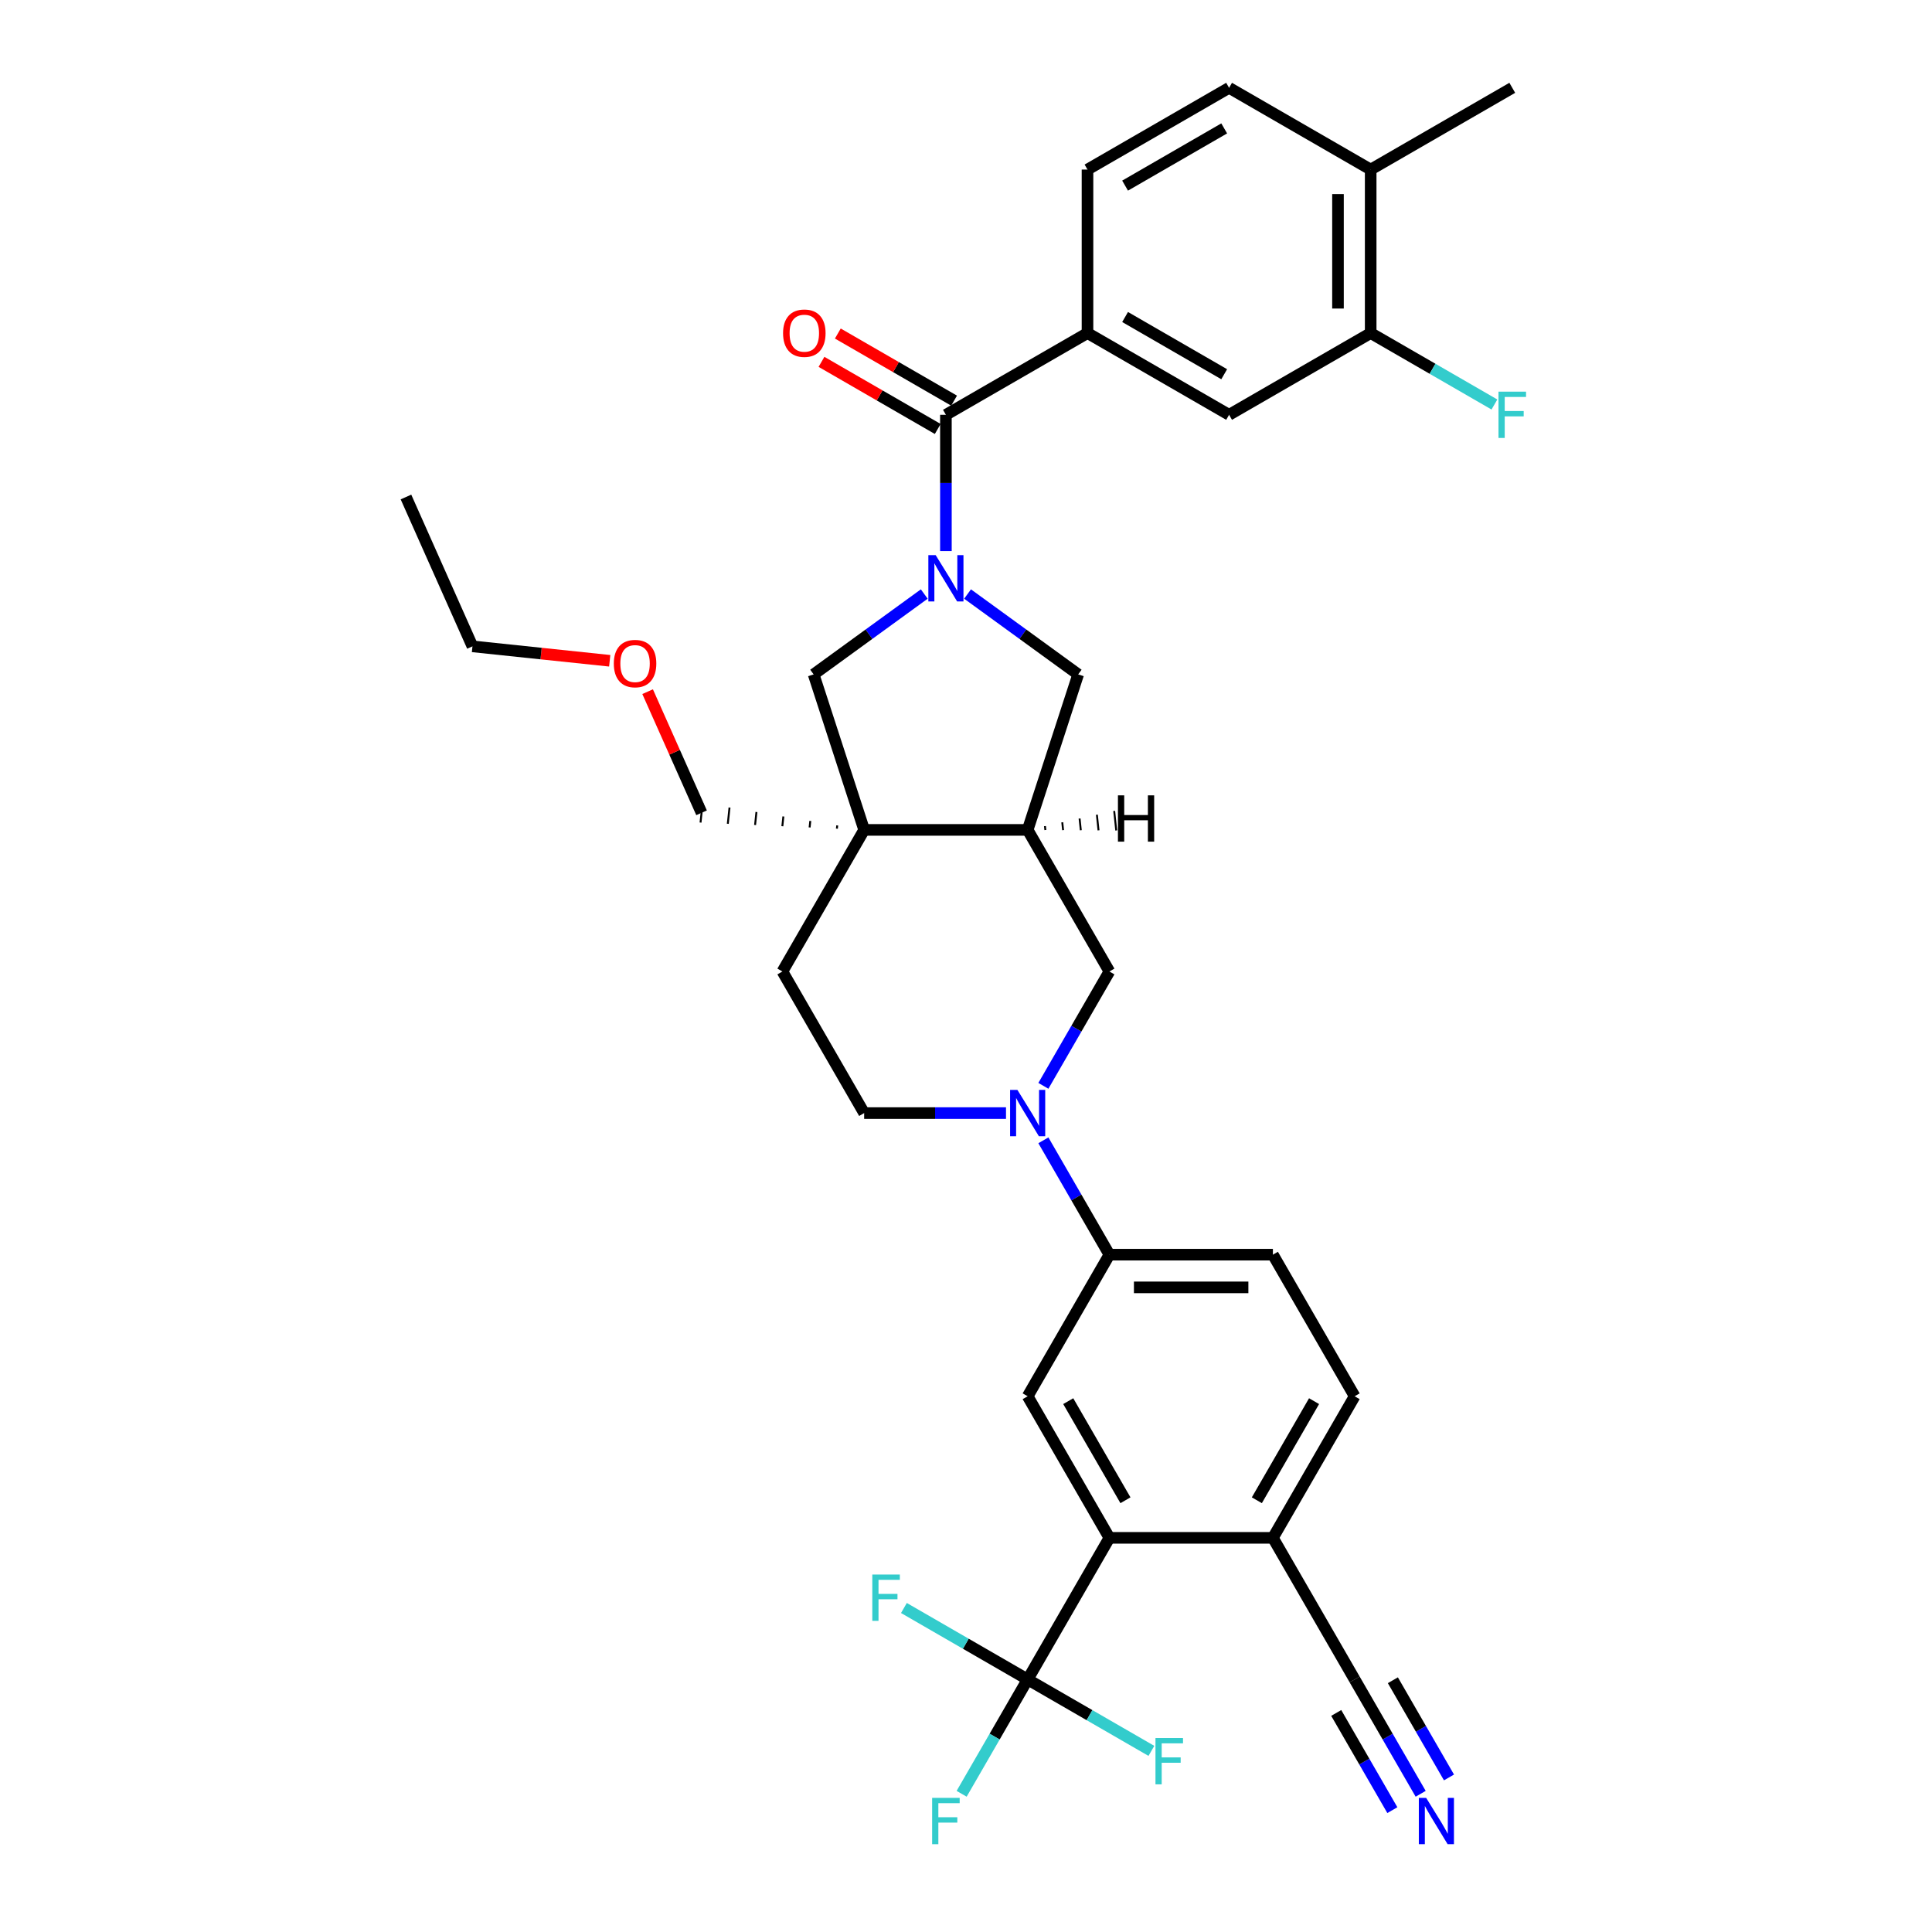 <?xml version='1.0' encoding='iso-8859-1'?>
<svg version='1.1' baseProfile='full'
              xmlns='http://www.w3.org/2000/svg'
                      xmlns:rdkit='http://www.rdkit.org/xml'
                      xmlns:xlink='http://www.w3.org/1999/xlink'
                  xml:space='preserve'
width='1000px' height='1000px' viewBox='0 0 1000 1000'>
<!-- END OF HEADER -->
<rect style='opacity:1.0;fill:#FFFFFF;stroke:none' width='1000' height='1000' x='0' y='0'> </rect>
<path class='bond-1' d='M 489.6,285.23 L 489.6,249.967' style='fill:none;fill-rule:evenodd;stroke:#0000FF;stroke-width:6px;stroke-linecap:butt;stroke-linejoin:miter;stroke-opacity:1' />
<path class='bond-1' d='M 489.6,249.967 L 489.6,214.704' style='fill:none;fill-rule:evenodd;stroke:#000000;stroke-width:6px;stroke-linecap:butt;stroke-linejoin:miter;stroke-opacity:1' />
<path class='bond-6' d='M 478.396,307.469 L 449.767,328.269' style='fill:none;fill-rule:evenodd;stroke:#0000FF;stroke-width:6px;stroke-linecap:butt;stroke-linejoin:miter;stroke-opacity:1' />
<path class='bond-6' d='M 449.767,328.269 L 421.137,349.07' style='fill:none;fill-rule:evenodd;stroke:#000000;stroke-width:6px;stroke-linecap:butt;stroke-linejoin:miter;stroke-opacity:1' />
<path class='bond-8' d='M 500.805,307.469 L 529.434,328.269' style='fill:none;fill-rule:evenodd;stroke:#0000FF;stroke-width:6px;stroke-linecap:butt;stroke-linejoin:miter;stroke-opacity:1' />
<path class='bond-8' d='M 529.434,328.269 L 558.063,349.07' style='fill:none;fill-rule:evenodd;stroke:#000000;stroke-width:6px;stroke-linecap:butt;stroke-linejoin:miter;stroke-opacity:1' />
<path class='bond-0' d='M 447.288,429.553 L 421.137,349.07' style='fill:none;fill-rule:evenodd;stroke:#000000;stroke-width:6px;stroke-linecap:butt;stroke-linejoin:miter;stroke-opacity:1' />
<path class='bond-17' d='M 447.288,429.553 L 404.976,502.84' style='fill:none;fill-rule:evenodd;stroke:#000000;stroke-width:6px;stroke-linecap:butt;stroke-linejoin:miter;stroke-opacity:1' />
<path class='bond-29' d='M 433.35,427.237 L 433.173,428.92' style='fill:none;fill-rule:evenodd;stroke:#000000;stroke-width:1.0px;stroke-linecap:butt;stroke-linejoin:miter;stroke-opacity:1' />
<path class='bond-29' d='M 419.411,424.921 L 419.057,428.287' style='fill:none;fill-rule:evenodd;stroke:#000000;stroke-width:1.0px;stroke-linecap:butt;stroke-linejoin:miter;stroke-opacity:1' />
<path class='bond-29' d='M 405.473,422.605 L 404.942,427.655' style='fill:none;fill-rule:evenodd;stroke:#000000;stroke-width:1.0px;stroke-linecap:butt;stroke-linejoin:miter;stroke-opacity:1' />
<path class='bond-29' d='M 391.534,420.289 L 390.827,427.022' style='fill:none;fill-rule:evenodd;stroke:#000000;stroke-width:1.0px;stroke-linecap:butt;stroke-linejoin:miter;stroke-opacity:1' />
<path class='bond-29' d='M 377.596,417.973 L 376.711,426.389' style='fill:none;fill-rule:evenodd;stroke:#000000;stroke-width:1.0px;stroke-linecap:butt;stroke-linejoin:miter;stroke-opacity:1' />
<path class='bond-29' d='M 363.658,415.657 L 362.596,425.757' style='fill:none;fill-rule:evenodd;stroke:#000000;stroke-width:1.0px;stroke-linecap:butt;stroke-linejoin:miter;stroke-opacity:1' />
<path class='bond-34' d='M 447.288,429.553 L 531.913,429.553' style='fill:none;fill-rule:evenodd;stroke:#000000;stroke-width:6px;stroke-linecap:butt;stroke-linejoin:miter;stroke-opacity:1' />
<path class='bond-7' d='M 489.6,214.704 L 562.887,172.392' style='fill:none;fill-rule:evenodd;stroke:#000000;stroke-width:6px;stroke-linecap:butt;stroke-linejoin:miter;stroke-opacity:1' />
<path class='bond-19' d='M 493.832,207.375 L 463.746,190.006' style='fill:none;fill-rule:evenodd;stroke:#000000;stroke-width:6px;stroke-linecap:butt;stroke-linejoin:miter;stroke-opacity:1' />
<path class='bond-19' d='M 463.746,190.006 L 433.661,172.636' style='fill:none;fill-rule:evenodd;stroke:#FF0000;stroke-width:6px;stroke-linecap:butt;stroke-linejoin:miter;stroke-opacity:1' />
<path class='bond-19' d='M 485.369,222.033 L 455.284,204.663' style='fill:none;fill-rule:evenodd;stroke:#000000;stroke-width:6px;stroke-linecap:butt;stroke-linejoin:miter;stroke-opacity:1' />
<path class='bond-19' d='M 455.284,204.663 L 425.199,187.293' style='fill:none;fill-rule:evenodd;stroke:#FF0000;stroke-width:6px;stroke-linecap:butt;stroke-linejoin:miter;stroke-opacity:1' />
<path class='bond-2' d='M 540.052,562.028 L 557.139,532.434' style='fill:none;fill-rule:evenodd;stroke:#0000FF;stroke-width:6px;stroke-linecap:butt;stroke-linejoin:miter;stroke-opacity:1' />
<path class='bond-2' d='M 557.139,532.434 L 574.225,502.84' style='fill:none;fill-rule:evenodd;stroke:#000000;stroke-width:6px;stroke-linecap:butt;stroke-linejoin:miter;stroke-opacity:1' />
<path class='bond-10' d='M 540.052,590.225 L 557.139,619.82' style='fill:none;fill-rule:evenodd;stroke:#0000FF;stroke-width:6px;stroke-linecap:butt;stroke-linejoin:miter;stroke-opacity:1' />
<path class='bond-10' d='M 557.139,619.82 L 574.225,649.414' style='fill:none;fill-rule:evenodd;stroke:#000000;stroke-width:6px;stroke-linecap:butt;stroke-linejoin:miter;stroke-opacity:1' />
<path class='bond-35' d='M 520.708,576.127 L 483.998,576.127' style='fill:none;fill-rule:evenodd;stroke:#0000FF;stroke-width:6px;stroke-linecap:butt;stroke-linejoin:miter;stroke-opacity:1' />
<path class='bond-35' d='M 483.998,576.127 L 447.288,576.127' style='fill:none;fill-rule:evenodd;stroke:#000000;stroke-width:6px;stroke-linecap:butt;stroke-linejoin:miter;stroke-opacity:1' />
<path class='bond-3' d='M 531.913,869.275 L 574.225,795.988' style='fill:none;fill-rule:evenodd;stroke:#000000;stroke-width:6px;stroke-linecap:butt;stroke-linejoin:miter;stroke-opacity:1' />
<path class='bond-24' d='M 531.913,869.275 L 514.826,898.87' style='fill:none;fill-rule:evenodd;stroke:#000000;stroke-width:6px;stroke-linecap:butt;stroke-linejoin:miter;stroke-opacity:1' />
<path class='bond-24' d='M 514.826,898.87 L 497.74,928.464' style='fill:none;fill-rule:evenodd;stroke:#33CCCC;stroke-width:6px;stroke-linecap:butt;stroke-linejoin:miter;stroke-opacity:1' />
<path class='bond-25' d='M 531.913,869.275 L 499.89,850.787' style='fill:none;fill-rule:evenodd;stroke:#000000;stroke-width:6px;stroke-linecap:butt;stroke-linejoin:miter;stroke-opacity:1' />
<path class='bond-25' d='M 499.89,850.787 L 467.867,832.298' style='fill:none;fill-rule:evenodd;stroke:#33CCCC;stroke-width:6px;stroke-linecap:butt;stroke-linejoin:miter;stroke-opacity:1' />
<path class='bond-26' d='M 531.913,869.275 L 563.936,887.764' style='fill:none;fill-rule:evenodd;stroke:#000000;stroke-width:6px;stroke-linecap:butt;stroke-linejoin:miter;stroke-opacity:1' />
<path class='bond-26' d='M 563.936,887.764 L 595.959,906.253' style='fill:none;fill-rule:evenodd;stroke:#33CCCC;stroke-width:6px;stroke-linecap:butt;stroke-linejoin:miter;stroke-opacity:1' />
<path class='bond-4' d='M 531.913,429.553 L 558.063,349.07' style='fill:none;fill-rule:evenodd;stroke:#000000;stroke-width:6px;stroke-linecap:butt;stroke-linejoin:miter;stroke-opacity:1' />
<path class='bond-11' d='M 531.913,429.553 L 574.225,502.84' style='fill:none;fill-rule:evenodd;stroke:#000000;stroke-width:6px;stroke-linecap:butt;stroke-linejoin:miter;stroke-opacity:1' />
<path class='bond-38' d='M 541.083,429.61 L 540.871,427.59' style='fill:none;fill-rule:evenodd;stroke:#000000;stroke-width:1.0px;stroke-linecap:butt;stroke-linejoin:miter;stroke-opacity:1' />
<path class='bond-38' d='M 550.253,429.667 L 549.829,425.627' style='fill:none;fill-rule:evenodd;stroke:#000000;stroke-width:1.0px;stroke-linecap:butt;stroke-linejoin:miter;stroke-opacity:1' />
<path class='bond-38' d='M 559.423,429.724 L 558.787,423.665' style='fill:none;fill-rule:evenodd;stroke:#000000;stroke-width:1.0px;stroke-linecap:butt;stroke-linejoin:miter;stroke-opacity:1' />
<path class='bond-38' d='M 568.594,429.782 L 567.744,421.702' style='fill:none;fill-rule:evenodd;stroke:#000000;stroke-width:1.0px;stroke-linecap:butt;stroke-linejoin:miter;stroke-opacity:1' />
<path class='bond-38' d='M 577.764,429.839 L 576.702,419.74' style='fill:none;fill-rule:evenodd;stroke:#000000;stroke-width:1.0px;stroke-linecap:butt;stroke-linejoin:miter;stroke-opacity:1' />
<path class='bond-5' d='M 574.225,795.988 L 531.913,722.701' style='fill:none;fill-rule:evenodd;stroke:#000000;stroke-width:6px;stroke-linecap:butt;stroke-linejoin:miter;stroke-opacity:1' />
<path class='bond-5' d='M 582.536,776.533 L 552.917,725.232' style='fill:none;fill-rule:evenodd;stroke:#000000;stroke-width:6px;stroke-linecap:butt;stroke-linejoin:miter;stroke-opacity:1' />
<path class='bond-37' d='M 574.225,795.988 L 658.85,795.988' style='fill:none;fill-rule:evenodd;stroke:#000000;stroke-width:6px;stroke-linecap:butt;stroke-linejoin:miter;stroke-opacity:1' />
<path class='bond-13' d='M 562.887,172.392 L 636.175,214.704' style='fill:none;fill-rule:evenodd;stroke:#000000;stroke-width:6px;stroke-linecap:butt;stroke-linejoin:miter;stroke-opacity:1' />
<path class='bond-13' d='M 582.343,164.081 L 633.644,193.7' style='fill:none;fill-rule:evenodd;stroke:#000000;stroke-width:6px;stroke-linecap:butt;stroke-linejoin:miter;stroke-opacity:1' />
<path class='bond-21' d='M 562.887,172.392 L 562.887,87.767' style='fill:none;fill-rule:evenodd;stroke:#000000;stroke-width:6px;stroke-linecap:butt;stroke-linejoin:miter;stroke-opacity:1' />
<path class='bond-9' d='M 531.913,722.701 L 574.225,649.414' style='fill:none;fill-rule:evenodd;stroke:#000000;stroke-width:6px;stroke-linecap:butt;stroke-linejoin:miter;stroke-opacity:1' />
<path class='bond-22' d='M 574.225,649.414 L 658.85,649.414' style='fill:none;fill-rule:evenodd;stroke:#000000;stroke-width:6px;stroke-linecap:butt;stroke-linejoin:miter;stroke-opacity:1' />
<path class='bond-22' d='M 586.919,666.339 L 646.156,666.339' style='fill:none;fill-rule:evenodd;stroke:#000000;stroke-width:6px;stroke-linecap:butt;stroke-linejoin:miter;stroke-opacity:1' />
<path class='bond-12' d='M 735.335,928.464 L 718.248,898.87' style='fill:none;fill-rule:evenodd;stroke:#0000FF;stroke-width:6px;stroke-linecap:butt;stroke-linejoin:miter;stroke-opacity:1' />
<path class='bond-12' d='M 718.248,898.87 L 701.162,869.275' style='fill:none;fill-rule:evenodd;stroke:#000000;stroke-width:6px;stroke-linecap:butt;stroke-linejoin:miter;stroke-opacity:1' />
<path class='bond-12' d='M 749.992,920.002 L 735.469,894.846' style='fill:none;fill-rule:evenodd;stroke:#0000FF;stroke-width:6px;stroke-linecap:butt;stroke-linejoin:miter;stroke-opacity:1' />
<path class='bond-12' d='M 735.469,894.846 L 720.945,869.691' style='fill:none;fill-rule:evenodd;stroke:#000000;stroke-width:6px;stroke-linecap:butt;stroke-linejoin:miter;stroke-opacity:1' />
<path class='bond-12' d='M 720.677,936.927 L 706.154,911.771' style='fill:none;fill-rule:evenodd;stroke:#0000FF;stroke-width:6px;stroke-linecap:butt;stroke-linejoin:miter;stroke-opacity:1' />
<path class='bond-12' d='M 706.154,911.771 L 691.63,886.616' style='fill:none;fill-rule:evenodd;stroke:#000000;stroke-width:6px;stroke-linecap:butt;stroke-linejoin:miter;stroke-opacity:1' />
<path class='bond-15' d='M 636.175,214.704 L 709.462,172.392' style='fill:none;fill-rule:evenodd;stroke:#000000;stroke-width:6px;stroke-linecap:butt;stroke-linejoin:miter;stroke-opacity:1' />
<path class='bond-14' d='M 701.162,869.275 L 658.85,795.988' style='fill:none;fill-rule:evenodd;stroke:#000000;stroke-width:6px;stroke-linecap:butt;stroke-linejoin:miter;stroke-opacity:1' />
<path class='bond-28' d='M 709.462,172.392 L 741.485,190.88' style='fill:none;fill-rule:evenodd;stroke:#000000;stroke-width:6px;stroke-linecap:butt;stroke-linejoin:miter;stroke-opacity:1' />
<path class='bond-28' d='M 741.485,190.88 L 773.508,209.369' style='fill:none;fill-rule:evenodd;stroke:#33CCCC;stroke-width:6px;stroke-linecap:butt;stroke-linejoin:miter;stroke-opacity:1' />
<path class='bond-36' d='M 709.462,172.392 L 709.462,87.767' style='fill:none;fill-rule:evenodd;stroke:#000000;stroke-width:6px;stroke-linecap:butt;stroke-linejoin:miter;stroke-opacity:1' />
<path class='bond-36' d='M 692.537,159.698 L 692.537,100.461' style='fill:none;fill-rule:evenodd;stroke:#000000;stroke-width:6px;stroke-linecap:butt;stroke-linejoin:miter;stroke-opacity:1' />
<path class='bond-16' d='M 658.85,795.988 L 701.162,722.701' style='fill:none;fill-rule:evenodd;stroke:#000000;stroke-width:6px;stroke-linecap:butt;stroke-linejoin:miter;stroke-opacity:1' />
<path class='bond-16' d='M 650.539,776.533 L 680.158,725.232' style='fill:none;fill-rule:evenodd;stroke:#000000;stroke-width:6px;stroke-linecap:butt;stroke-linejoin:miter;stroke-opacity:1' />
<path class='bond-18' d='M 404.976,502.84 L 447.288,576.127' style='fill:none;fill-rule:evenodd;stroke:#000000;stroke-width:6px;stroke-linecap:butt;stroke-linejoin:miter;stroke-opacity:1' />
<path class='bond-20' d='M 709.462,87.767 L 636.175,45.455' style='fill:none;fill-rule:evenodd;stroke:#000000;stroke-width:6px;stroke-linecap:butt;stroke-linejoin:miter;stroke-opacity:1' />
<path class='bond-31' d='M 709.462,87.767 L 782.749,45.455' style='fill:none;fill-rule:evenodd;stroke:#000000;stroke-width:6px;stroke-linecap:butt;stroke-linejoin:miter;stroke-opacity:1' />
<path class='bond-27' d='M 562.887,87.767 L 636.175,45.455' style='fill:none;fill-rule:evenodd;stroke:#000000;stroke-width:6px;stroke-linecap:butt;stroke-linejoin:miter;stroke-opacity:1' />
<path class='bond-27' d='M 582.343,96.078 L 633.644,66.459' style='fill:none;fill-rule:evenodd;stroke:#000000;stroke-width:6px;stroke-linecap:butt;stroke-linejoin:miter;stroke-opacity:1' />
<path class='bond-23' d='M 658.85,649.414 L 701.162,722.701' style='fill:none;fill-rule:evenodd;stroke:#000000;stroke-width:6px;stroke-linecap:butt;stroke-linejoin:miter;stroke-opacity:1' />
<path class='bond-30' d='M 363.127,420.707 L 349.168,389.356' style='fill:none;fill-rule:evenodd;stroke:#000000;stroke-width:6px;stroke-linecap:butt;stroke-linejoin:miter;stroke-opacity:1' />
<path class='bond-30' d='M 349.168,389.356 L 335.21,358.005' style='fill:none;fill-rule:evenodd;stroke:#FF0000;stroke-width:6px;stroke-linecap:butt;stroke-linejoin:miter;stroke-opacity:1' />
<path class='bond-32' d='M 315.59,342.02 L 280.068,338.286' style='fill:none;fill-rule:evenodd;stroke:#FF0000;stroke-width:6px;stroke-linecap:butt;stroke-linejoin:miter;stroke-opacity:1' />
<path class='bond-32' d='M 280.068,338.286 L 244.546,334.553' style='fill:none;fill-rule:evenodd;stroke:#000000;stroke-width:6px;stroke-linecap:butt;stroke-linejoin:miter;stroke-opacity:1' />
<path class='bond-33' d='M 244.546,334.553 L 210.126,257.244' style='fill:none;fill-rule:evenodd;stroke:#000000;stroke-width:6px;stroke-linecap:butt;stroke-linejoin:miter;stroke-opacity:1' />
<path  class='atom-0' d='M 484.303 287.346
L 492.156 300.039
Q 492.934 301.292, 494.187 303.56
Q 495.439 305.828, 495.507 305.963
L 495.507 287.346
L 498.689 287.346
L 498.689 311.311
L 495.406 311.311
L 486.977 297.433
Q 485.995 295.808, 484.946 293.947
Q 483.93 292.085, 483.626 291.509
L 483.626 311.311
L 480.512 311.311
L 480.512 287.346
L 484.303 287.346
' fill='#0000FF'/>
<path  class='atom-3' d='M 526.615 564.144
L 534.468 576.838
Q 535.247 578.09, 536.499 580.358
Q 537.752 582.626, 537.819 582.761
L 537.819 564.144
L 541.001 564.144
L 541.001 588.11
L 537.718 588.11
L 529.289 574.231
Q 528.308 572.607, 527.258 570.745
Q 526.243 568.883, 525.938 568.308
L 525.938 588.11
L 522.824 588.11
L 522.824 564.144
L 526.615 564.144
' fill='#0000FF'/>
<path  class='atom-13' d='M 738.177 930.58
L 746.03 943.273
Q 746.809 944.526, 748.061 946.794
Q 749.313 949.062, 749.381 949.197
L 749.381 930.58
L 752.563 930.58
L 752.563 954.545
L 749.28 954.545
L 740.851 940.667
Q 739.869 939.042, 738.82 937.18
Q 737.805 935.319, 737.5 934.743
L 737.5 954.545
L 734.386 954.545
L 734.386 930.58
L 738.177 930.58
' fill='#0000FF'/>
<path  class='atom-20' d='M 405.312 172.459
Q 405.312 166.705, 408.155 163.489
Q 410.999 160.273, 416.313 160.273
Q 421.628 160.273, 424.471 163.489
Q 427.314 166.705, 427.314 172.459
Q 427.314 178.281, 424.437 181.599
Q 421.56 184.882, 416.313 184.882
Q 411.033 184.882, 408.155 181.599
Q 405.312 178.315, 405.312 172.459
M 416.313 182.174
Q 419.969 182.174, 421.932 179.737
Q 423.929 177.266, 423.929 172.459
Q 423.929 167.754, 421.932 165.385
Q 419.969 162.981, 416.313 162.981
Q 412.657 162.981, 410.66 165.351
Q 408.697 167.72, 408.697 172.459
Q 408.697 177.3, 410.66 179.737
Q 412.657 182.174, 416.313 182.174
' fill='#FF0000'/>
<path  class='atom-25' d='M 482.475 930.58
L 496.726 930.58
L 496.726 933.322
L 485.691 933.322
L 485.691 940.599
L 495.507 940.599
L 495.507 943.375
L 485.691 943.375
L 485.691 954.545
L 482.475 954.545
L 482.475 930.58
' fill='#33CCCC'/>
<path  class='atom-26' d='M 451.5 814.98
L 465.751 814.98
L 465.751 817.722
L 454.716 817.722
L 454.716 825
L 464.532 825
L 464.532 827.776
L 454.716 827.776
L 454.716 838.946
L 451.5 838.946
L 451.5 814.98
' fill='#33CCCC'/>
<path  class='atom-27' d='M 598.074 899.605
L 612.325 899.605
L 612.325 902.347
L 601.29 902.347
L 601.29 909.625
L 611.107 909.625
L 611.107 912.4
L 601.29 912.4
L 601.29 923.571
L 598.074 923.571
L 598.074 899.605
' fill='#33CCCC'/>
<path  class='atom-29' d='M 775.623 202.721
L 789.874 202.721
L 789.874 205.463
L 778.839 205.463
L 778.839 212.741
L 788.656 212.741
L 788.656 215.516
L 778.839 215.516
L 778.839 226.687
L 775.623 226.687
L 775.623 202.721
' fill='#33CCCC'/>
<path  class='atom-31' d='M 317.706 343.466
Q 317.706 337.712, 320.549 334.496
Q 323.392 331.28, 328.707 331.28
Q 334.021 331.28, 336.865 334.496
Q 339.708 337.712, 339.708 343.466
Q 339.708 349.288, 336.831 352.606
Q 333.954 355.889, 328.707 355.889
Q 323.426 355.889, 320.549 352.606
Q 317.706 349.322, 317.706 343.466
M 328.707 353.181
Q 332.363 353.181, 334.326 350.744
Q 336.323 348.273, 336.323 343.466
Q 336.323 338.761, 334.326 336.392
Q 332.363 333.988, 328.707 333.988
Q 325.051 333.988, 323.054 336.358
Q 321.091 338.727, 321.091 343.466
Q 321.091 348.307, 323.054 350.744
Q 325.051 353.181, 328.707 353.181
' fill='#FF0000'/>
<path  class='atom-35' d='M 578.644 411.673
L 581.893 411.673
L 581.893 421.861
L 594.147 421.861
L 594.147 411.673
L 597.396 411.673
L 597.396 435.638
L 594.147 435.638
L 594.147 424.569
L 581.893 424.569
L 581.893 435.638
L 578.644 435.638
L 578.644 411.673
' fill='#000000'/>
</svg>
